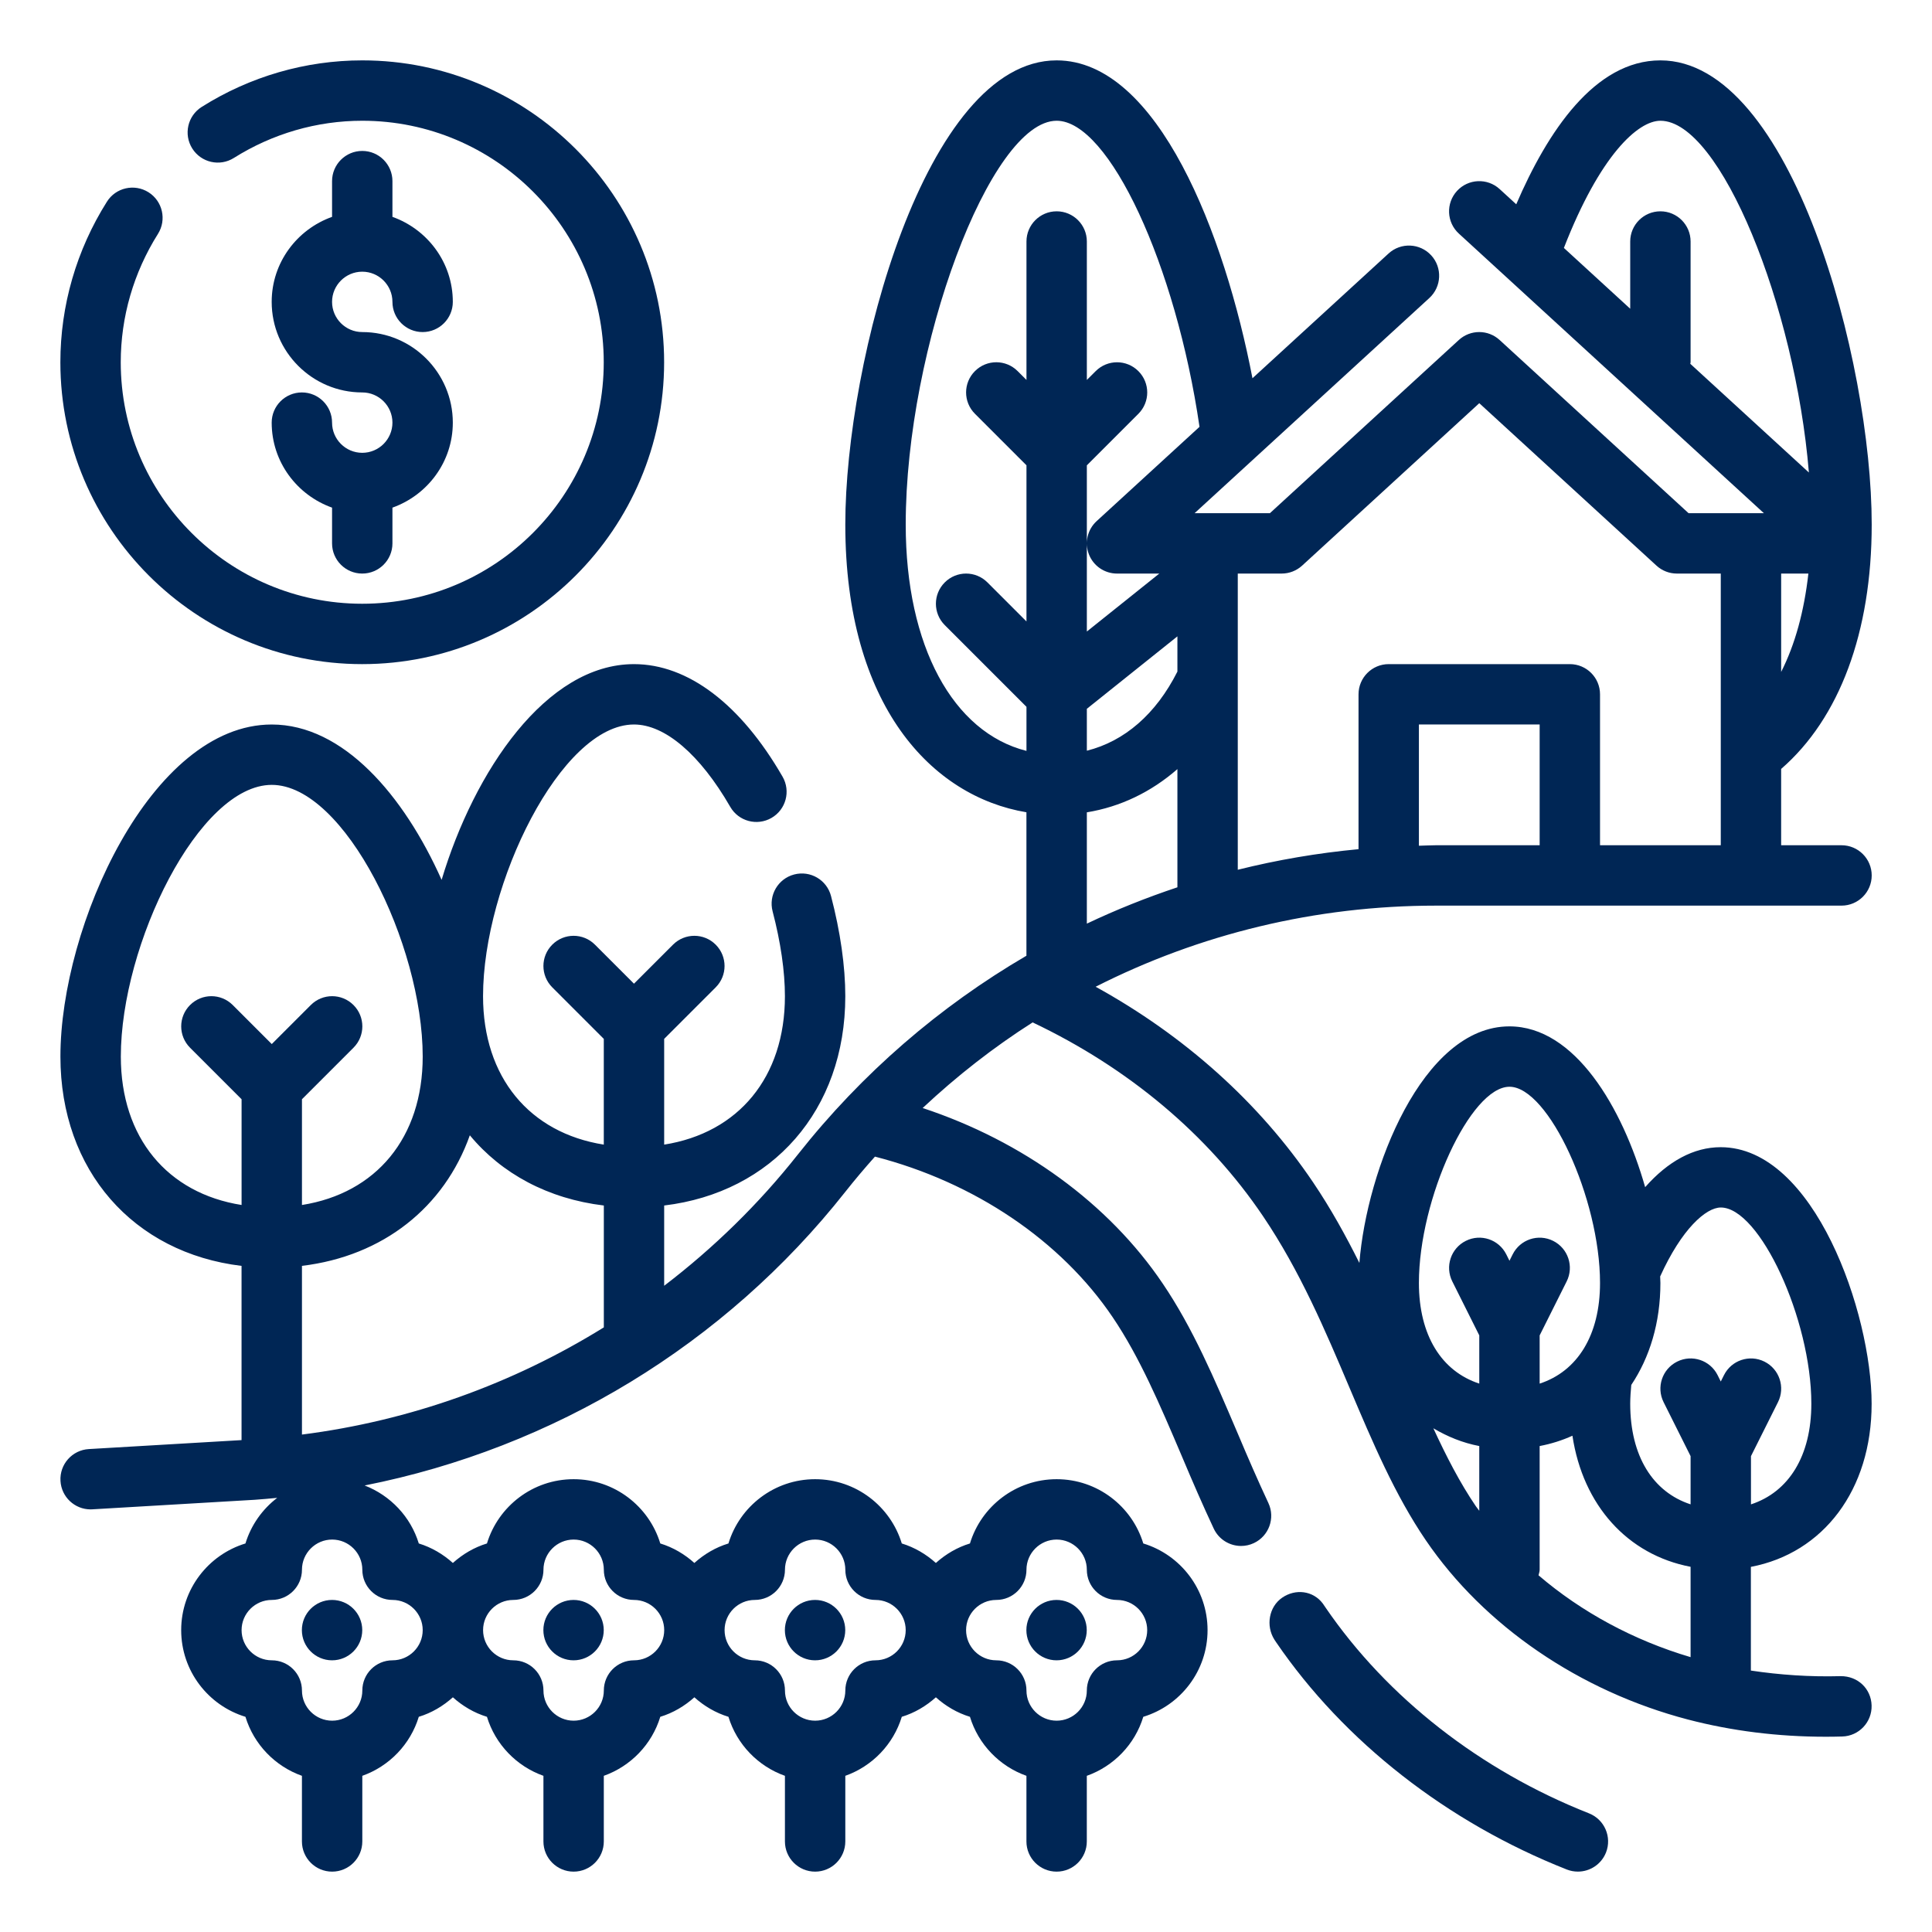 <?xml version="1.0" encoding="UTF-8"?>
<svg width="1200pt" height="1200pt" version="1.1" viewBox="0 0 1200 1200" xmlns="http://www.w3.org/2000/svg">
 <path d="m1143.8 562.5c10.352 0 18.75-8.398 18.75-18.75s-8.398-18.75-18.75-18.75h-37.5v-47.398c36.227-31.426 56.25-84.957 56.25-151.82 0-101.62-49.836-288.28-131.25-288.28-40.781 0-70.164 44.383-89.531 89.383l-10.312-9.449c-7.633-6.992-19.5-6.469-26.492 1.164-6.992 7.633-6.488 19.5 1.164 26.492l189.46 173.66h-46.781l-117.36-107.57c-7.18-6.582-18.168-6.582-25.352 0l-117.34 107.57h-46.781l145.82-133.65c7.633-7.012 8.156-18.863 1.164-26.492-6.992-7.633-18.863-8.156-26.492-1.164l-84.543 77.492c-17.086-88.969-58.711-197.44-121.64-197.44-81.414 0-131.25 186.66-131.25 288.28 0 112.71 53.887 168.96 112.5 178.74v89.102c-53.793 31.426-102.05 72.898-141.98 123.47-24.355 30.844-52.352 58.086-83.023 81.523v-49.855c67.086-8.043 112.5-59.176 112.5-130.01 0-18.562-3.074-40.07-8.867-62.211-2.606-9.992-12.805-16.031-22.895-13.387-10.012 2.625-16.012 12.883-13.387 22.895 5.004 19.086 7.648 37.309 7.648 52.703 0 50.398-28.895 84.898-75 92.195v-65.68l32.008-32.008c7.332-7.332 7.332-19.18 0-26.512-7.332-7.332-19.18-7.332-26.512 0l-24.246 24.242-24.242-24.242c-7.332-7.332-19.18-7.332-26.512 0-7.332 7.332-7.332 19.18 0 26.512l32.004 32.004v65.68c-46.105-7.293-75-41.793-75-92.195 0-69.711 48.488-168.75 93.75-168.75 19.258 0 41.043 18.637 59.793 51.148 5.156 8.98 16.633 12.055 25.613 6.883 8.98-5.176 12.055-16.633 6.883-25.613-26.008-45.09-58.781-69.914-92.289-69.914-54.602 0-99.227 66.508-119.48 133.99-23.492-52.594-61.199-96.488-105.52-96.488-74.887 0-131.25 125.12-131.25 206.25 0 70.836 45.414 121.97 112.5 130.01v108.21l-94.855 5.57c-10.332 0.602-18.227 9.469-17.605 19.82 0.578 9.953 8.848 17.641 18.691 17.641 0.375 0 0.75 0 1.125-0.039l100.88-5.926c4.648-0.281 9.262-0.789 13.914-1.199-9.242 7.07-16.258 16.93-19.727 28.332-23.082 7.012-39.918 28.48-39.918 53.832s16.836 46.82 39.918 53.832c5.195 17.082 18.336 30.711 35.082 36.656v40.762c0 10.352 8.398 18.75 18.75 18.75s18.75-8.398 18.75-18.75v-40.762c16.742-5.945 29.887-19.555 35.082-36.656 7.969-2.418 15.113-6.676 21.168-12.113 6.055 5.438 13.199 9.676 21.168 12.113 5.195 17.082 18.336 30.711 35.082 36.656v40.762c0 10.352 8.398 18.75 18.75 18.75s18.75-8.398 18.75-18.75v-40.762c16.742-5.945 29.887-19.555 35.082-36.656 7.969-2.418 15.113-6.676 21.168-12.113 6.055 5.438 13.199 9.676 21.168 12.113 5.195 17.082 18.336 30.711 35.082 36.656v40.762c0 10.352 8.398 18.75 18.75 18.75s18.75-8.398 18.75-18.75v-40.762c16.742-5.945 29.887-19.555 35.082-36.656 7.969-2.418 15.113-6.676 21.168-12.113 6.055 5.438 13.199 9.676 21.168 12.113 5.195 17.082 18.336 30.711 35.082 36.656v40.762c0 10.352 8.398 18.75 18.75 18.75s18.75-8.398 18.75-18.75v-40.762c16.742-5.945 29.887-19.555 35.082-36.656 23.082-7.012 39.918-28.48 39.918-53.832s-16.836-46.82-39.918-53.832c-7.012-23.082-28.48-39.918-53.832-39.918s-46.82 16.836-53.832 39.918c-7.969 2.418-15.113 6.676-21.168 12.113-6.055-5.438-13.199-9.676-21.168-12.113-7.012-23.082-28.48-39.918-53.832-39.918s-46.82 16.836-53.832 39.918c-7.969 2.418-15.113 6.676-21.168 12.113-6.055-5.438-13.199-9.676-21.168-12.113-7.012-23.082-28.48-39.918-53.832-39.918s-46.82 16.836-53.832 39.918c-7.969 2.418-15.113 6.676-21.168 12.113-6.055-5.438-13.199-9.676-21.168-12.113-5.043-16.574-17.605-29.812-33.637-36.02 117.26-23.211 223.55-87.395 298.5-182.32 5.961-7.539 12.133-14.832 18.469-21.938 61.82 15.898 115.63 52.219 147.73 99.863 16.633 24.602 29.27 54.242 42.637 85.633l0.805 1.895c6.094 14.477 12.375 28.949 19.238 43.613 3.168 6.805 9.938 10.82 16.988 10.82 2.664 0 5.363-0.562 7.93-1.762 9.375-4.387 13.426-15.543 9.039-24.918-6.637-14.211-12.73-28.238-18.676-42.355l-0.844-1.969c-14.102-33.094-27.414-64.352-46.051-91.895-33.523-49.762-87.133-88.633-149.16-109.11 21.242-19.895 44.062-37.742 68.305-53.176 59.418 28.199 108.86 69.637 143.08 120.32 23.008 34.051 38.645 70.949 53.773 106.67 14.492 34.199 28.18 66.508 47.398 94.707 36.188 53.117 95.512 93.695 162.79 111.3 27.113 7.086 55.855 10.688 85.539 10.688 3.414 0 6.844-0.039 10.293-0.148 10.352-0.281 18.508-8.906 18.227-19.258-0.281-10.352-8.492-18.32-19.258-18.227-19.086 0.523-37.707-0.77-55.727-3.469v-64.406c44.961-8.531 75-47.738 75-101.29 0-56.195-35.586-159.38-93.75-159.38-16.727 0-32.68 8.699-46.914 24.824-14.133-49.543-43.699-99.867-84.312-99.867-54.094 0-88.633 89.23-93.188 146.93-8.418-16.82-17.645-33.617-28.762-50.082-33.43-49.52-79.781-91.012-135.05-121.46 64.496-32.719 136.54-50.383 211.4-50.383zm-525 431.25c10.352 0 18.75-8.398 18.75-18.75 0-10.332 8.418-18.75 18.75-18.75s18.75 8.418 18.75 18.75c0 10.352 8.398 18.75 18.75 18.75 10.332 0 18.75 8.418 18.75 18.75s-8.418 18.75-18.75 18.75c-10.352 0-18.75 8.398-18.75 18.75 0 10.332-8.418 18.75-18.75 18.75s-18.75-8.418-18.75-18.75c0-10.352-8.398-18.75-18.75-18.75-10.332 0-18.75-8.418-18.75-18.75s8.418-18.75 18.75-18.75zm-150 0c10.352 0 18.75-8.398 18.75-18.75 0-10.332 8.418-18.75 18.75-18.75s18.75 8.418 18.75 18.75c0 10.352 8.398 18.75 18.75 18.75 10.332 0 18.75 8.418 18.75 18.75s-8.418 18.75-18.75 18.75c-10.352 0-18.75 8.398-18.75 18.75 0 10.332-8.418 18.75-18.75 18.75s-18.75-8.418-18.75-18.75c0-10.352-8.398-18.75-18.75-18.75-10.332 0-18.75-8.418-18.75-18.75s8.418-18.75 18.75-18.75zm-150 0c10.352 0 18.75-8.398 18.75-18.75 0-10.332 8.418-18.75 18.75-18.75s18.75 8.418 18.75 18.75c0 10.352 8.398 18.75 18.75 18.75 10.332 0 18.75 8.418 18.75 18.75s-8.418 18.75-18.75 18.75c-10.352 0-18.75 8.398-18.75 18.75 0 10.332-8.418 18.75-18.75 18.75s-18.75-8.418-18.75-18.75c0-10.352-8.398-18.75-18.75-18.75-10.332 0-18.75-8.418-18.75-18.75s8.418-18.75 18.75-18.75zm-75 0c10.332 0 18.75 8.418 18.75 18.75s-8.418 18.75-18.75 18.75c-10.352 0-18.75 8.398-18.75 18.75 0 10.332-8.418 18.75-18.75 18.75s-18.75-8.418-18.75-18.75c0-10.352-8.398-18.75-18.75-18.75-10.332 0-18.75-8.418-18.75-18.75s8.418-18.75 18.75-18.75c10.352 0 18.75-8.398 18.75-18.75 0-10.332 8.418-18.75 18.75-18.75s18.75 8.418 18.75 18.75c0 10.352 8.398 18.75 18.75 18.75zm131.25-244.99v75.695c-56.625 35.117-120.49 58.051-187.5 66.582v-104.79c50.344-6.039 88.387-36.355 104.27-81.094 19.801 23.902 48.637 39.449 83.23 43.609zm-300-92.512c0-69.711 48.488-168.75 93.75-168.75s93.75 99.039 93.75 168.75c0 50.398-28.895 84.898-75 92.195v-65.68l32.008-32.008c7.332-7.332 7.332-19.18 0-26.512-7.332-7.332-19.18-7.332-26.512 0l-24.246 24.242-24.242-24.242c-7.332-7.332-19.18-7.332-26.512 0-7.332 7.332-7.332 19.18 0 26.512l32.004 32.004v65.68c-46.105-7.293-75-41.793-75-92.191zm841.65 279.34c-9.883-14.512-18.355-30.977-26.418-48.449 8.645 5.102 18.074 9.039 28.52 11.023v40.199c-0.656-0.934-1.445-1.816-2.102-2.773zm38.906 42.863c0.227-1.16 0.695-2.231 0.695-3.449v-76.836c7.199-1.367 13.988-3.523 20.363-6.414 6.523 43.219 34.238 73.969 73.387 81.414v56.117c-35.383-10.461-67.836-28.031-94.445-50.832zm113.2-228.45c24.188 0 56.25 69.488 56.25 121.88 0 32.492-14.062 54.844-37.5 62.512v-29.945l16.781-33.543c4.633-9.262 0.883-20.531-8.383-25.164-9.301-4.648-20.531-0.863-25.164 8.383l-1.984 3.957-1.969-3.957c-4.633-9.262-15.883-13.031-25.164-8.383-9.262 4.633-13.012 15.898-8.383 25.164l16.766 33.527v29.945c-23.438-7.648-37.5-30-37.5-62.512 0-3.695 0.301-7.648 0.656-11.645 11.383-17.027 18.094-38.535 18.094-63.34 0-1.293-0.113-2.719-0.148-4.051 13.367-29.512 28.48-42.824 37.648-42.824zm-131.25-75c24.188 0 56.25 69.488 56.25 121.88 0 32.492-14.062 54.844-37.5 62.512v-29.945l16.781-33.543c4.633-9.262 0.883-20.531-8.383-25.164-9.301-4.668-20.531-0.863-25.164 8.383l-1.984 3.957-1.969-3.957c-4.633-9.262-15.883-13.051-25.164-8.383-9.262 4.633-13.012 15.898-8.383 25.164l16.766 33.527v29.945c-23.438-7.648-37.5-30-37.5-62.512 0-52.371 32.062-121.86 56.25-121.86zm-56.25-149.7v-75.301h75v75h-64.352c-3.562 0-7.086 0.227-10.648 0.301zm225-107.96v-61.086h16.914c-2.644 23.418-8.27 44.102-16.914 61.086zm-56.438-191.38c0.02-0.34 0.188-0.621 0.188-0.957v-75c0-10.352-8.398-18.75-18.75-18.75s-18.75 8.398-18.75 18.75v41.758l-41.195-37.762c22.465-57.734 46.051-78.996 59.945-78.996 37.238 0 83.68 114.99 92.23 218.48zm-253.78 130.29c4.688 0 9.207-1.762 12.676-4.93l110.04-100.89 110.06 100.89c3.449 3.168 7.969 4.93 12.656 4.93h27.281v168.75h-75v-93.75c0-10.352-8.398-18.75-18.75-18.75h-112.5c-10.352 0-18.75 8.398-18.75 18.75v96.188c-25.48 2.398-50.531 6.676-75 12.789v-183.98zm-121.03 84 56.25-45v21.883c-13.332 26.438-32.887 43.293-56.25 49.145zm-112.5-114.47c0-110.16 52.574-250.78 93.75-250.78 32.551 0 74.082 89.758 88.727 190.11l-63.898 58.574c-5.699 5.231-7.613 13.406-4.801 20.625 2.793 7.203 9.73 11.945 17.473 11.945h26.25l-45 36v-103.22l32.008-32.008c7.332-7.332 7.332-19.18 0-26.512-7.332-7.332-19.18-7.332-26.512 0l-5.496 5.477v-85.988c0-10.352-8.398-18.75-18.75-18.75s-18.75 8.398-18.75 18.75v85.988l-5.492-5.492c-7.332-7.332-19.18-7.332-26.512 0-7.332 7.332-7.332 19.18 0 26.512l32.004 32.004v96.977l-24.242-24.242c-7.332-7.332-19.18-7.332-26.512 0-7.332 7.332-7.332 19.18 0 26.512l50.754 50.754v27.375c-45.543-11.457-75-65.043-75-140.61zm112.5 178.78c20.906-3.43 39.957-12.637 56.25-26.852v73.406c-19.219 6.414-38.008 13.914-56.25 22.574z" fill="#002655"/>
 <path d="m986.95 1126.3c-67.352-26.586-125.36-71.832-163.69-127.91-0.281-0.449-1.332-1.988-1.648-2.418-6.055-8.023-16.969-9.32-25.238-3.617-8.27 5.699-10.219 17.457-4.875 25.969l1.164 1.762c42.168 61.688 106.27 111.8 180.52 141.11 2.246 0.879 4.574 1.293 6.879 1.293 7.481 0 14.531-4.5 17.457-11.867 3.785-9.621-0.938-20.531-10.574-24.32z" fill="#002655"/>
 <path d="m225 412.5c103.39 0 187.5-84.113 187.5-187.5s-84.113-187.5-187.5-187.5c-35.211 0-69.695 9.992-99.695 28.895-8.773 5.512-11.398 17.082-5.887 25.836 5.531 8.773 17.102 11.398 25.855 5.867 24.02-15.109 51.602-23.098 79.727-23.098 82.707 0 150 67.293 150 150s-67.293 150-150 150-150-67.293-150-150c0-28.125 7.988-55.707 23.117-79.727 5.512-8.758 2.887-20.324-5.867-25.855-8.793-5.512-20.363-2.887-25.855 5.887-18.902 30-28.895 64.484-28.895 99.695 0 103.39 84.113 187.5 187.5 187.5z" fill="#002655"/>
 <path d="m225 281.25c-10.332 0-18.75-8.418-18.75-18.75 0-10.352-8.398-18.75-18.75-18.75s-18.75 8.398-18.75 18.75c0 24.414 15.73 45.039 37.5 52.801v22.199c0 10.352 8.398 18.75 18.75 18.75s18.75-8.398 18.75-18.75v-22.199c21.77-7.762 37.5-28.387 37.5-52.801 0-31.012-25.238-56.25-56.25-56.25-10.332 0-18.75-8.418-18.75-18.75s8.418-18.75 18.75-18.75 18.75 8.418 18.75 18.75c0 10.352 8.398 18.75 18.75 18.75s18.75-8.398 18.75-18.75c0-24.414-15.73-45.039-37.5-52.801v-22.199c0-10.352-8.398-18.75-18.75-18.75s-18.75 8.398-18.75 18.75v22.199c-21.77 7.762-37.5 28.387-37.5 52.801 0 31.012 25.238 56.25 56.25 56.25 10.332 0 18.75 8.418 18.75 18.75s-8.418 18.75-18.75 18.75z" fill="#002655"/>
 <path d="m525 1012.5c0 10.355-8.395 18.75-18.75 18.75s-18.75-8.395-18.75-18.75 8.395-18.75 18.75-18.75 18.75 8.395 18.75 18.75" fill="#002655"/>
 <path d="m675 1012.5c0 10.355-8.395 18.75-18.75 18.75s-18.75-8.395-18.75-18.75 8.395-18.75 18.75-18.75 18.75 8.395 18.75 18.75" fill="#002655"/>
 <path d="m375 1012.5c0 10.355-8.395 18.75-18.75 18.75s-18.75-8.395-18.75-18.75 8.395-18.75 18.75-18.75 18.75 8.395 18.75 18.75" fill="#002655"/>
 <path d="m225 1012.5c0 10.355-8.395 18.75-18.75 18.75s-18.75-8.395-18.75-18.75 8.395-18.75 18.75-18.75 18.75 8.395 18.75 18.75" fill="#002655"/>
</svg>

